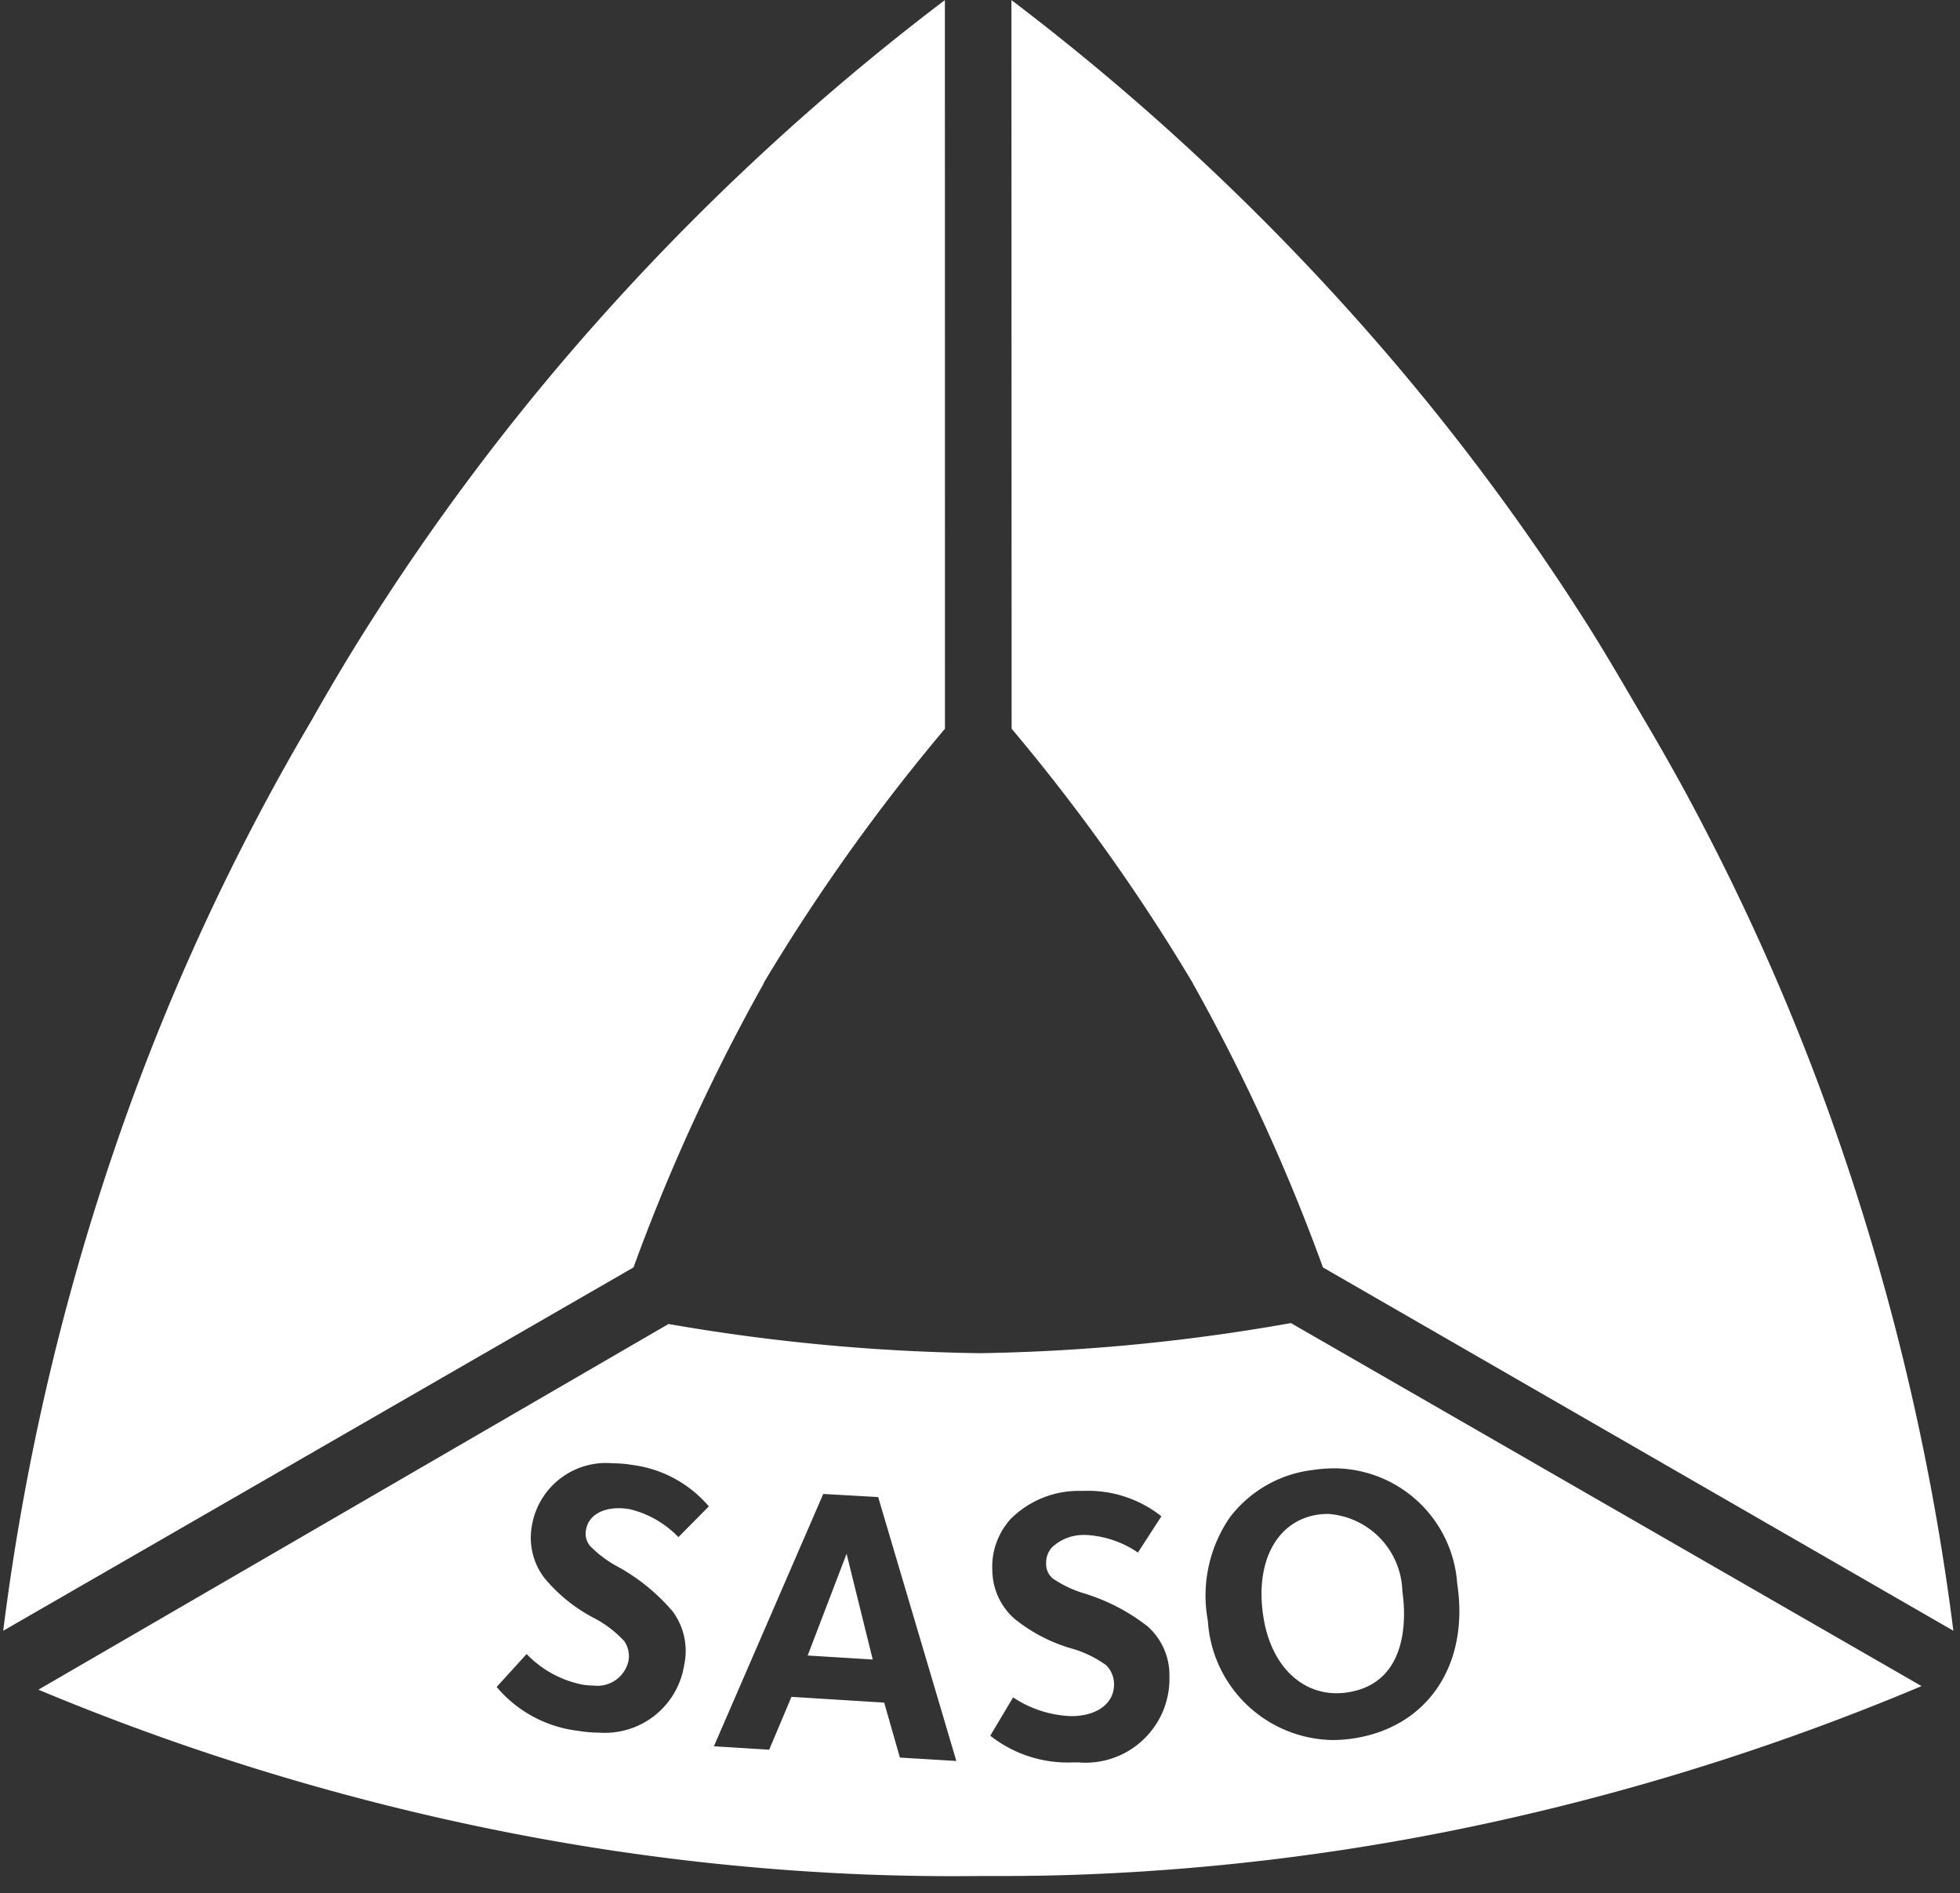 <svg xmlns="http://www.w3.org/2000/svg" width="57.361" height="55.395" viewBox="0 0 57.361 55.395">
  <rect x="0" y="0" width="57.361" height="55.395" fill="#333333" stroke="none"/>
  <g id="Group_193" data-name="Group 193" transform="translate(0.088)">
    <g id="Group_187" data-name="Group 187" transform="translate(29.518)">
      <path id="Path_444" data-name="Path 444" d="M364.278,210.785a56.609,56.609,0,0,1,5.3,7.439l.006.009,0,.008a56.333,56.333,0,0,1,3.805,8.306l18.45,10.631a70.957,70.957,0,0,0-3.223-13.959,67.588,67.588,0,0,0-4.094-9.588c-.54-1.045-1.111-2.061-1.7-3.06s-1.168-2.013-1.8-3a68.345,68.345,0,0,0-6.262-8.335,71.335,71.335,0,0,0-10.488-9.771Z" transform="translate(-364.278 -189.463)" fill="#fff"/>
    </g>
    <g id="Group_189" data-name="Group 189">
      <g id="Group_188" data-name="Group 188">
        <path id="Path_445" data-name="Path 445" d="M354.349,210.785a56.872,56.872,0,0,0-5.306,7.439l0,.009,0,.008a56.588,56.588,0,0,0-3.809,8.306l-18.446,10.631A71.015,71.015,0,0,1,330,223.219a67.4,67.4,0,0,1,4.094-9.588c.544-1.045,1.11-2.061,1.7-3.06.569-1.007,1.167-2.013,1.8-3a68.486,68.486,0,0,1,6.259-8.335,71.263,71.263,0,0,1,10.494-9.771Z" transform="translate(-326.782 -189.463)" fill="#fff"/>
      </g>
    </g>
    <path id="Subtraction_3" data-name="Subtraction 3" d="M26.76,16.183c-.885,0-1.79-.018-2.689-.054A68.409,68.409,0,0,1,13.72,14.9,71.39,71.39,0,0,1,0,10.727L18.441.027a57.532,57.532,0,0,0,9.1.854l.01,0h.008A56.672,56.672,0,0,0,36.655,0L55.112,10.622A72.02,72.02,0,0,1,41.42,14.841a68.034,68.034,0,0,1-10.35,1.273c-.958.044-1.931.065-2.974.065l-.524,0C27.284,16.181,27.011,16.183,26.76,16.183Zm1.761-5.224h0l-.664,1.114a3.652,3.652,0,0,0,2.4.782c.06,0,.12,0,.183,0A2.456,2.456,0,0,0,33.1,10.335a1.9,1.9,0,0,0-.644-1.465,5.723,5.723,0,0,0-1.835-.955,3.38,3.38,0,0,1-.92-.431.544.544,0,0,1-.209-.444.66.66,0,0,1,.179-.484A1.338,1.338,0,0,1,30.6,6.2h.066a2.964,2.964,0,0,1,1.512.515l.687-1.061A3.443,3.443,0,0,0,30.62,4.91c-.056,0-.113,0-.169,0a2.812,2.812,0,0,0-1.991.816,2.078,2.078,0,0,0-.542,1.53,1.907,1.907,0,0,0,.653,1.4,4.773,4.773,0,0,0,1.655.863,3.245,3.245,0,0,1,1.021.49.789.789,0,0,1,.232.526c.02.559-.442.937-1.177.965h-.085a3.258,3.258,0,0,1-1.653-.523l-.019-.012-.023-.014Zm-6.487-.023h0l2.719.169.459,1.608,1.652.1L24.576,5.091,22.969,5l-3.2,7.383,1.618.1.649-1.54Zm15.9-6.686a4.348,4.348,0,0,0-.638.049A3.576,3.576,0,0,0,34.87,5.684a4.033,4.033,0,0,0-.645,3.028A3.719,3.719,0,0,0,37.866,12.2a4.067,4.067,0,0,0,.62-.047c2.175-.332,3.4-2.155,3.036-4.537A3.625,3.625,0,0,0,37.929,4.25ZM14.287,9.685h0l-.876.962a3.679,3.679,0,0,0,2.376,1.283,3.9,3.9,0,0,0,.625.054A2.35,2.35,0,0,0,18.9,10a1.943,1.943,0,0,0-.337-1.562,5.74,5.74,0,0,0-1.619-1.316,3.4,3.4,0,0,1-.8-.6.563.563,0,0,1-.116-.479c.065-.386.431-.626.956-.626a1.906,1.906,0,0,1,.309.026,2.921,2.921,0,0,1,1.437.82l.891-.9A3.531,3.531,0,0,0,17.4,4.154a3.647,3.647,0,0,0-.6-.052,2.2,2.2,0,0,0-2.359,1.835A1.945,1.945,0,0,0,14.8,7.449a4.736,4.736,0,0,0,1.445,1.174l0,0a3.185,3.185,0,0,1,.9.684.775.775,0,0,1,.127.565.931.931,0,0,1-1.028.734,1.95,1.95,0,0,1-.325-.028,3.086,3.086,0,0,1-1.611-.875l-.022-.02Zm23.706,1.146c-1.1,0-1.943-.887-2.147-2.26-.242-1.587.395-2.778,1.583-2.963a2.174,2.174,0,0,1,.319-.024,2.333,2.333,0,0,1,2.169,2.258c.092.625.249,2.685-1.61,2.965A2.047,2.047,0,0,1,37.993,10.831Zm-13.58-.987h0l-1.9-.117,1.139-2.976.765,3.092Z" transform="translate(1.036 38.712)" fill="#fff" stroke="rgba(0,0,0,0)" stroke-miterlimit="10" stroke-width="1"/>
  </g>
</svg>
